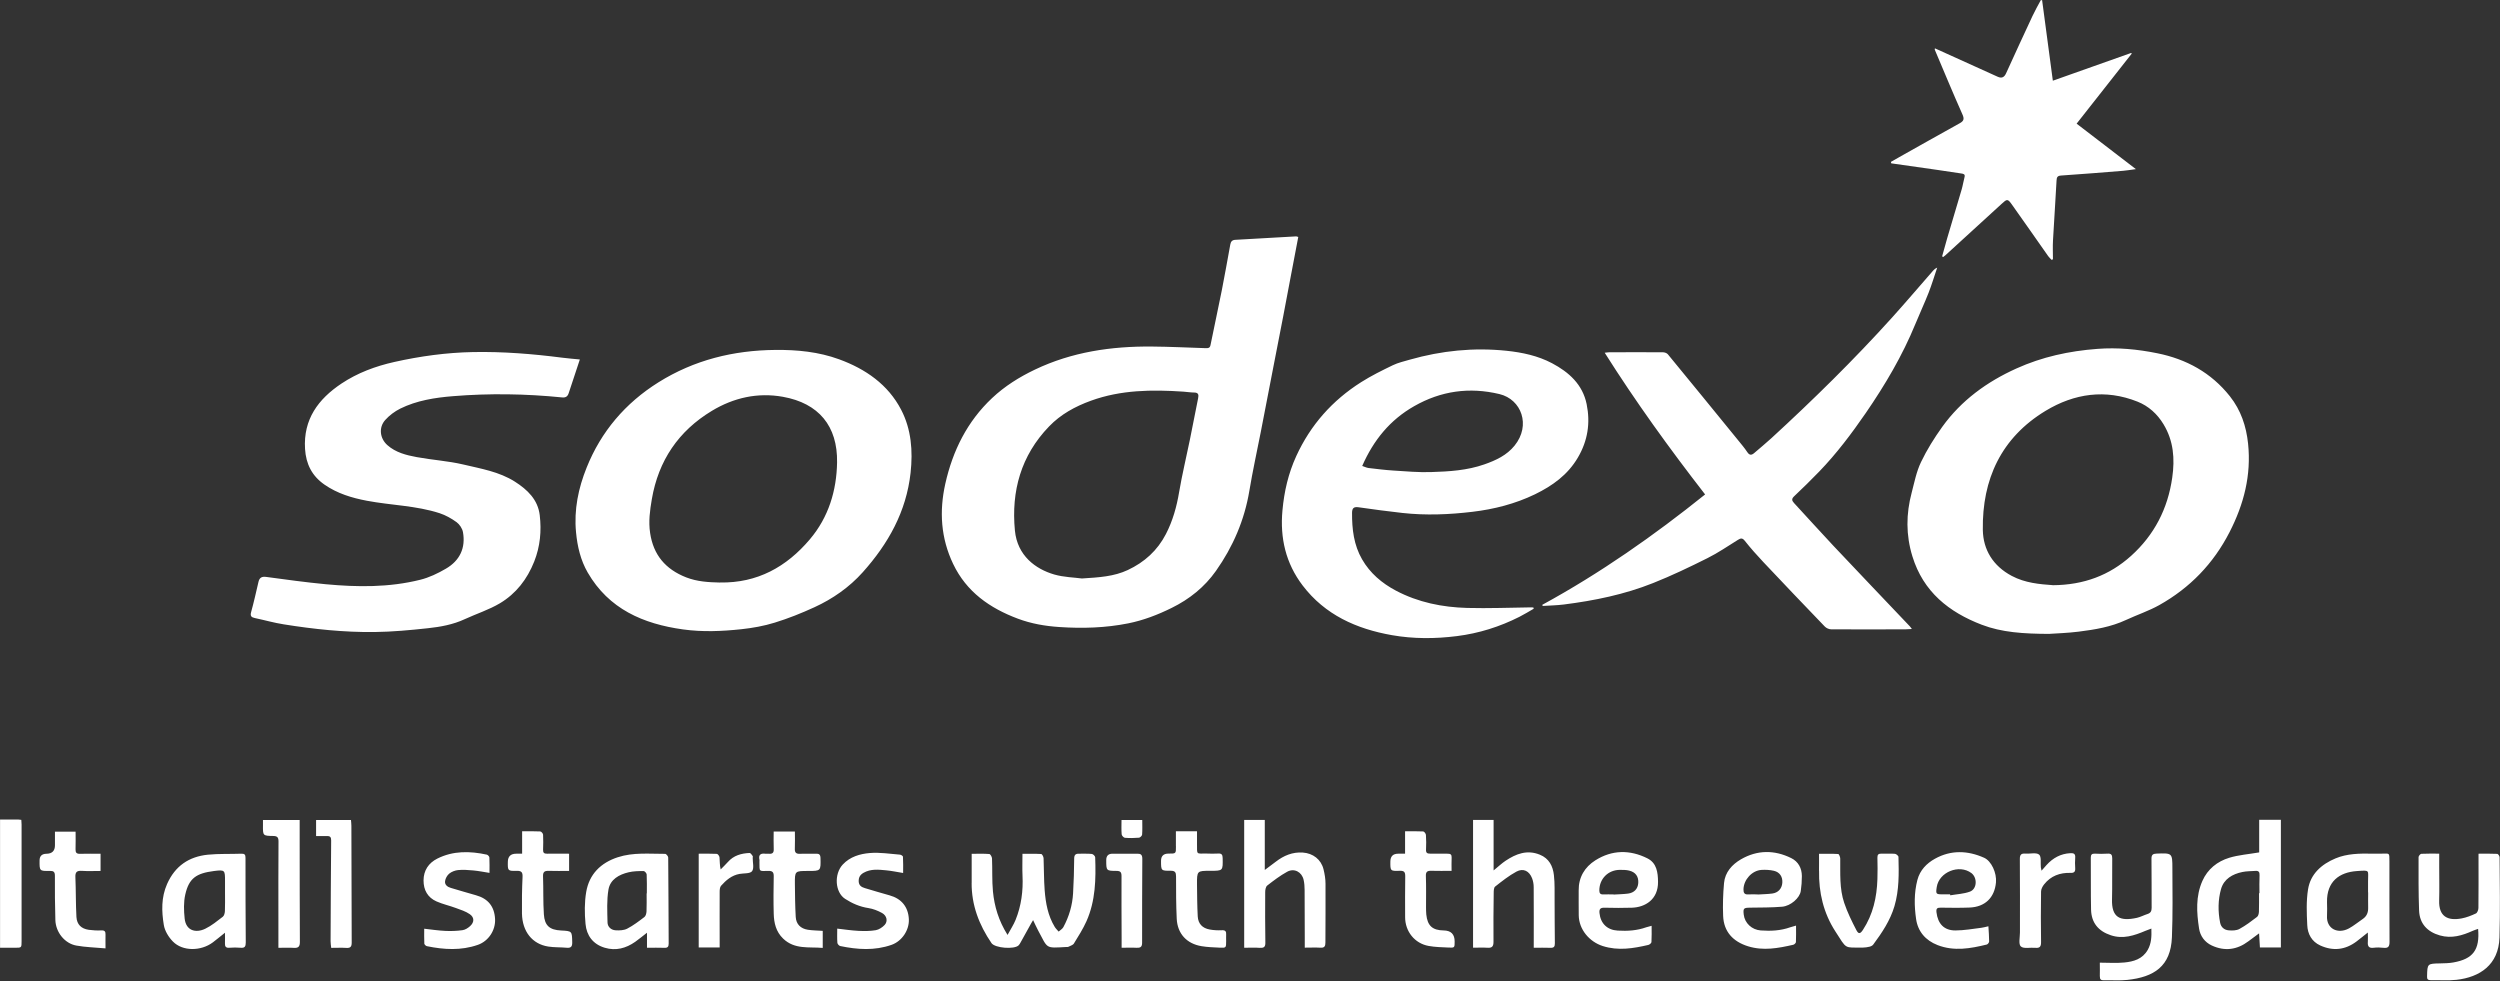 <?xml version="1.0" encoding="UTF-8"?>
<svg xmlns="http://www.w3.org/2000/svg" width="512" height="201" viewBox="0 0 512 201" fill="none">
  <rect x="0" y="0" width="512" height="201" fill="#333333" stroke="none"/>
  <g clip-path="url(#clip0_702_5529)">
    <g clip-path="url(#clip1_702_5529)">
      <path d="M265.882 48.549C265.348 51.336 264.835 54.069 264.312 56.792C263.81 59.461 263.319 62.141 262.796 64.81C262.145 68.195 261.472 71.579 260.821 74.964C259.945 79.448 259.091 83.944 258.216 88.428C257.425 92.464 256.539 96.478 255.867 100.525C254.863 106.536 252.514 111.982 249.033 116.914C246.706 120.214 243.62 122.701 239.947 124.506C237.096 125.915 234.149 127.047 231.053 127.666C226.408 128.595 221.678 128.734 216.938 128.414C214.034 128.222 211.193 127.73 208.46 126.705C202.705 124.549 197.932 121.217 195.199 115.484C192.679 110.199 192.338 104.721 193.598 99.073C195.114 92.304 198.093 86.303 203.186 81.52C205.759 79.096 208.759 77.217 211.962 75.69C219.543 72.071 227.615 70.896 235.911 70.971C239.573 71.003 243.236 71.184 246.898 71.302C247.4 71.323 247.784 71.312 247.912 70.672C248.67 66.903 249.492 63.155 250.24 59.386C250.848 56.3 251.393 53.193 251.959 50.097C252.065 49.499 252.322 49.147 252.994 49.115C257.148 48.891 261.301 48.645 265.455 48.41C265.551 48.41 265.636 48.464 265.882 48.528V48.549ZM221.572 118.473C225.138 118.249 228.138 118.068 230.968 116.744C234.406 115.131 237.043 112.74 238.783 109.366C240.182 106.654 240.983 103.782 241.484 100.781C242.093 97.194 242.958 93.638 243.684 90.072C244.261 87.243 244.794 84.413 245.371 81.584C245.52 80.847 245.456 80.388 244.527 80.388C243.801 80.388 243.075 80.249 242.339 80.207C235.932 79.779 229.579 79.833 223.429 82.064C220.194 83.239 217.237 84.851 214.845 87.339C209.09 93.307 207.083 100.568 207.852 108.65C208.343 113.807 212.09 116.541 215.891 117.651C217.877 118.228 220.023 118.26 221.572 118.473ZM419.75 129.823C414.347 129.802 409.948 129.513 405.859 127.944C399.154 125.371 393.89 121.217 391.658 113.936C390.313 109.547 390.356 105.255 391.509 100.909C392.064 98.795 392.48 96.596 393.42 94.642C394.626 92.112 396.143 89.698 397.776 87.414C401.673 82 406.905 78.199 412.959 75.466C418.223 73.085 423.754 71.889 429.519 71.451C433.683 71.131 437.783 71.526 441.819 72.348C447.756 73.544 452.849 76.32 456.682 81.157C458.945 84.018 460.034 87.285 460.408 90.862C461.081 97.322 459.543 103.269 456.607 108.992C453.308 115.43 448.503 120.395 442.225 123.919C440.068 125.125 437.677 125.915 435.424 126.962C432.338 128.403 429.028 128.948 425.697 129.364C423.391 129.652 421.052 129.716 419.75 129.812V129.823ZM420.401 119.851C426.765 119.808 432.018 117.822 436.438 113.85C441.2 109.558 443.965 104.198 444.873 97.824C445.428 93.959 445.151 90.296 443.09 86.89C441.819 84.787 440.026 83.153 437.762 82.257C431.196 79.641 424.821 80.58 418.938 84.136C409.841 89.645 405.923 98.165 406.083 108.522C406.147 112.601 408.186 115.911 411.998 117.939C414.763 119.413 417.764 119.648 420.39 119.84L420.401 119.851ZM158.801 71.665C163.253 71.622 167.663 72.049 171.859 73.587C177.262 75.562 181.874 78.744 184.565 83.933C186.636 87.926 186.978 92.336 186.487 96.831C185.611 104.796 181.906 111.373 176.685 117.203C173.941 120.267 170.556 122.637 166.809 124.356C164.161 125.574 161.438 126.663 158.662 127.517C156.463 128.2 154.135 128.617 151.839 128.862C147.867 129.289 143.874 129.46 139.881 128.905C131.724 127.773 124.687 124.73 120.363 117.256C118.911 114.736 118.249 111.95 117.972 109.013C117.523 104.38 118.452 99.97 120.139 95.774C123.097 88.385 128.061 82.555 134.841 78.306C142.166 73.715 150.227 71.74 158.812 71.665H158.801ZM147.483 119.295C155.096 119.424 161.064 116.114 165.858 110.455C169.702 105.917 171.336 100.461 171.432 94.706C171.56 87.243 167.663 82.577 160.338 81.264C155.149 80.335 150.238 81.456 145.785 84.146C138.952 88.268 134.852 94.332 133.496 102.223C133.101 104.518 132.791 106.803 133.144 109.152C133.806 113.658 136.304 116.583 140.511 118.238C142.774 119.125 145.102 119.253 147.472 119.306L147.483 119.295ZM314.11 124.666C313.139 125.221 312.178 125.819 311.185 126.321C307.149 128.36 302.889 129.706 298.394 130.272C293.952 130.837 289.478 130.859 285.058 130.079C277.808 128.798 271.37 125.937 266.779 119.904C263.319 115.356 262.123 110.188 262.647 104.518C262.999 100.643 263.853 96.948 265.476 93.403C268.401 87.019 272.865 82 278.769 78.263C280.84 76.95 283.051 75.861 285.261 74.793C286.35 74.27 287.578 73.993 288.752 73.651C295.222 71.814 301.789 71.142 308.505 71.836C311.783 72.177 314.964 72.861 317.858 74.388C321.296 76.213 324.125 78.722 324.948 82.78C325.727 86.624 325.182 90.243 323.154 93.702C321.072 97.258 317.954 99.479 314.366 101.23C310.309 103.194 305.964 104.294 301.565 104.817C296.824 105.383 291.998 105.586 287.204 105.052C284.204 104.721 281.214 104.315 278.224 103.888C277.231 103.75 276.911 104.081 276.9 105.031C276.879 108.351 277.253 111.608 278.95 114.544C280.584 117.384 282.997 119.434 285.88 120.961C290.45 123.374 295.393 124.367 300.486 124.506C304.842 124.623 309.209 124.442 313.566 124.388C313.726 124.388 313.875 124.399 314.036 124.41C314.057 124.495 314.078 124.57 314.1 124.655L314.11 124.666ZM278.993 95.432C279.474 95.592 279.869 95.795 280.274 95.849C281.993 96.051 283.712 96.265 285.431 96.372C287.983 96.532 290.557 96.767 293.098 96.681C296.781 96.564 300.454 96.35 304.01 95.101C306.391 94.268 308.59 93.233 310.181 91.268C313.576 87.083 311.58 81.787 307.095 80.708C300.935 79.235 295.116 80.046 289.617 83.186C284.684 85.993 281.31 90.126 278.983 95.421L278.993 95.432ZM115.163 73.256C109.077 72.476 102.992 71.985 96.852 72.103C91.407 72.209 86.058 72.946 80.762 74.131C76.897 74.996 73.224 76.363 69.935 78.552C65.184 81.723 62.098 85.865 62.472 91.941C62.664 95.026 63.881 97.461 66.444 99.244C69.07 101.07 72.071 101.977 75.135 102.554C80.089 103.493 85.203 103.536 90.04 105.106C91.268 105.511 92.464 106.184 93.51 106.942C94.119 107.39 94.674 108.223 94.813 108.971C95.4 112.238 94.151 114.822 91.321 116.466C89.677 117.427 87.883 118.292 86.047 118.74C79.673 120.331 73.181 120.256 66.689 119.648C62.621 119.263 58.564 118.698 54.517 118.153C53.62 118.036 53.14 118.292 52.937 119.167C52.457 121.228 51.998 123.299 51.432 125.349C51.208 126.15 51.464 126.428 52.19 126.577C54.176 126.994 56.13 127.56 58.126 127.869C64.276 128.852 70.469 129.513 76.704 129.439C80.356 129.396 84.018 129.054 87.648 128.659C90.211 128.382 92.773 127.923 95.165 126.812C97.567 125.702 100.141 124.89 102.394 123.545C105.693 121.57 107.967 118.634 109.408 115.003C110.636 111.896 110.914 108.736 110.54 105.522C110.167 102.33 108.02 100.28 105.437 98.635C102.223 96.596 98.496 95.987 94.898 95.133C91.77 94.396 88.524 94.204 85.353 93.617C83.207 93.222 81.039 92.677 79.331 91.161C77.783 89.784 77.516 87.542 78.904 86.004C79.747 85.065 80.837 84.253 81.968 83.687C85.353 82.011 89.09 81.434 92.773 81.135C100.215 80.527 107.679 80.644 115.121 81.392C115.847 81.466 116.242 81.21 116.466 80.527C117.192 78.295 117.939 76.075 118.751 73.619C117.523 73.501 116.338 73.405 115.163 73.256ZM315.925 124.1C317.377 124.004 318.84 123.983 320.282 123.801C326.528 123.011 332.688 121.751 338.55 119.413C342.341 117.907 346.035 116.135 349.686 114.309C351.854 113.231 353.861 111.843 355.933 110.562C356.488 110.22 356.829 110.124 357.331 110.754C358.527 112.259 359.808 113.711 361.132 115.11C365.307 119.541 369.503 123.94 373.721 128.318C374.03 128.638 374.575 128.884 375.013 128.884C380.106 128.916 385.209 128.905 390.302 128.884C390.665 128.884 391.039 128.841 391.551 128.819C391.338 128.521 391.263 128.414 391.178 128.318C385.935 122.798 380.671 117.288 375.45 111.747C372.738 108.864 370.101 105.917 367.41 103.013C366.93 102.49 366.909 102.137 367.453 101.625C369.194 99.981 370.902 98.304 372.567 96.585C376.134 92.891 379.198 88.812 382.113 84.584C386.074 78.819 389.608 72.839 392.267 66.358C393.142 64.212 394.135 62.109 394.979 59.952C395.641 58.265 396.153 56.525 396.74 54.806C396.281 55.008 395.993 55.307 395.726 55.628C392.993 58.756 390.292 61.927 387.515 65.013C379.689 73.683 371.361 81.862 362.755 89.763C361.634 90.798 360.438 91.759 359.285 92.763C358.73 93.243 358.314 93.297 357.844 92.592C357.278 91.738 356.605 90.948 355.954 90.147C351.171 84.275 346.387 78.402 341.572 72.551C341.369 72.305 340.899 72.145 340.557 72.145C336.895 72.124 333.233 72.135 329.56 72.145C329.314 72.145 329.069 72.199 328.642 72.241C335.005 82.31 341.881 91.823 349.206 101.262C338.742 109.665 327.734 117.384 315.861 123.865C315.893 123.951 315.915 124.025 315.947 124.111L315.925 124.1ZM398 52.606C398.129 52.51 398.257 52.425 398.374 52.318C402.229 48.794 406.094 45.282 409.937 41.748C411.048 40.723 411.176 40.669 412.062 41.929C414.55 45.42 416.995 48.944 419.461 52.446C419.664 52.734 419.931 52.969 420.177 53.225C420.262 53.183 420.358 53.14 420.444 53.097C420.444 51.805 420.38 50.514 420.454 49.221C420.679 45.143 420.967 41.075 421.18 36.996C421.212 36.302 421.351 36.003 422.109 35.95C426.359 35.662 430.608 35.32 434.847 34.978C435.616 34.914 436.385 34.775 437.431 34.637C433.214 31.401 429.22 28.337 425.291 25.326C429.114 20.479 432.861 15.706 436.609 10.944C436.545 10.912 436.481 10.891 436.417 10.859C431.099 12.748 425.782 14.628 420.422 16.528C419.686 10.987 418.96 5.509 418.223 0.032H417.956C417.39 1.089 416.781 2.146 416.269 3.246C414.443 7.154 412.639 11.062 410.856 14.991C410.482 15.823 409.969 16.101 409.126 15.717C407.588 15.012 406.051 14.318 404.503 13.624C401.769 12.386 399.036 11.147 396.271 9.898C396.249 10.047 396.217 10.122 396.239 10.175C398.118 14.606 399.954 19.048 401.908 23.436C402.325 24.365 402.186 24.782 401.353 25.241C397.221 27.526 393.11 29.853 389 32.16C388.423 32.49 387.846 32.822 387.259 33.153C387.281 33.249 387.302 33.355 387.323 33.451C390.473 33.9 393.623 34.348 396.773 34.797C398.417 35.032 400.061 35.277 401.705 35.533C402.111 35.597 402.506 35.662 402.335 36.281C402.111 37.114 401.994 37.968 401.748 38.801C400.776 42.143 399.762 45.474 398.78 48.805C398.417 50.033 398.086 51.272 397.744 52.51C397.819 52.553 397.904 52.596 397.979 52.638L398 52.606ZM198.99 180.796C198.957 185.366 200.516 189.423 203.057 193.149C203.762 194.174 207.734 194.484 208.61 193.608C208.77 193.448 208.898 193.235 209.005 193.032C209.731 191.729 210.446 190.426 211.172 189.124C211.29 188.91 211.418 188.707 211.578 188.441C211.952 189.209 212.24 189.871 212.582 190.512C214.664 194.377 214.002 194.185 218.475 193.939C218.571 193.939 218.689 193.961 218.774 193.918C219.169 193.704 219.714 193.576 219.927 193.245C220.846 191.75 221.796 190.256 222.511 188.665C224.369 184.49 224.454 180.038 224.294 175.575C224.294 175.329 223.867 174.913 223.611 174.891C222.757 174.795 221.881 174.859 221.016 174.838C220.269 174.817 219.991 175.073 219.991 175.884C219.981 178.233 219.895 180.593 219.767 182.942C219.628 185.387 218.945 187.714 217.781 189.871C217.578 190.245 217.141 190.491 216.81 190.789C216.543 190.469 216.222 190.181 216.009 189.829C214.61 187.522 214.151 184.938 213.948 182.323C213.777 180.144 213.82 177.945 213.724 175.756C213.713 175.446 213.425 174.913 213.233 174.902C211.984 174.827 210.724 174.859 209.4 174.859C209.4 176.471 209.346 177.902 209.41 179.322C209.56 182.451 209.165 185.494 207.99 188.398C207.585 189.401 206.965 190.33 206.346 191.473C204.51 188.547 203.655 185.632 203.356 182.579C203.143 180.337 203.26 178.062 203.164 175.809C203.154 175.489 202.833 174.913 202.609 174.902C201.456 174.806 200.292 174.859 199 174.859C199 176.963 199.011 178.884 199 180.817L198.99 180.796ZM467.113 194.046H462.832C462.779 193.16 462.725 192.263 462.661 191.153C461.86 191.75 461.166 192.263 460.472 192.775C458.145 194.526 455.625 194.868 452.977 193.64C451.535 192.968 450.607 191.708 450.372 190.181C449.859 186.882 449.656 183.55 451.055 180.401C452.123 177.998 454.098 176.418 456.554 175.671C458.465 175.094 460.515 174.945 462.682 174.571V167.898H467.124V194.035L467.113 194.046ZM462.65 182.931C462.65 182.931 462.704 182.931 462.736 182.931C462.736 181.703 462.693 180.475 462.757 179.248C462.789 178.575 462.554 178.308 461.914 178.361C461.017 178.425 460.109 178.404 459.244 178.586C457.205 179.002 455.454 180.016 454.867 182.077C454.237 184.319 454.226 186.679 454.685 188.985C454.867 189.903 455.539 190.458 456.426 190.533C457.162 190.597 458.027 190.587 458.646 190.245C459.917 189.551 461.092 188.665 462.245 187.779C462.501 187.586 462.618 187.085 462.629 186.711C462.672 185.451 462.65 184.191 462.65 182.92V182.931ZM430.053 199.95C430.032 200.559 430.256 200.773 430.865 200.762C432.466 200.719 434.078 200.858 435.659 200.687C441.125 200.111 444.574 197.922 444.809 191.953C445.001 187.245 444.926 182.525 444.905 177.806C444.905 174.678 444.852 174.699 441.659 174.817C440.933 174.849 440.613 175.041 440.623 175.863C440.677 179.215 440.623 182.579 440.655 185.931C440.655 186.604 440.442 186.988 439.801 187.191C439.075 187.426 438.381 187.8 437.645 187.971C434.132 188.739 432.434 187.896 432.541 184.159C432.616 181.372 432.541 178.575 432.584 175.788C432.584 175.051 432.37 174.774 431.612 174.827C430.747 174.891 429.882 174.87 429.017 174.827C428.42 174.806 428.195 175.019 428.195 175.628C428.227 179.183 428.174 182.739 428.249 186.294C428.313 188.953 429.711 190.672 432.253 191.526C434.783 192.391 437.1 191.601 439.396 190.629C439.748 190.48 440.111 190.352 440.602 190.17C440.656 191.804 440.613 193.213 439.844 194.559C438.766 196.427 436.951 196.939 435.039 197.121C433.427 197.281 431.793 197.153 430.042 197.153C430.042 198.295 430.074 199.118 430.042 199.95H430.053ZM495.91 174.849C495.696 174.859 495.322 175.297 495.322 175.532C495.322 179.183 495.29 182.835 495.429 186.487C495.536 189.156 497.105 190.843 499.7 191.58C502.113 192.263 504.291 191.59 506.448 190.619C506.779 190.469 507.142 190.373 507.516 190.234C507.889 194.548 506.469 196.395 502.444 197.11C501.568 197.27 500.65 197.281 499.753 197.303C497.127 197.356 497.127 197.345 497.063 199.886C497.063 199.918 497.063 199.95 497.063 199.982C497.02 200.527 497.255 200.751 497.821 200.741C499.583 200.709 501.366 200.858 503.106 200.666C507.836 200.132 511.722 197.623 511.893 191.996C512.053 186.519 511.947 181.041 511.915 175.553C511.915 175.318 511.616 174.881 511.445 174.87C510.196 174.806 508.936 174.838 507.601 174.838C507.601 175.372 507.601 175.724 507.601 176.087C507.601 179.376 507.622 182.664 507.58 185.953C507.58 186.337 507.355 186.935 507.067 187.074C506.138 187.512 505.156 187.896 504.163 188.088C501.227 188.643 499.444 187.661 499.54 184.426C499.604 182.141 499.55 179.845 499.55 177.55C499.55 176.696 499.55 175.842 499.55 174.827C498.269 174.827 497.084 174.795 495.899 174.859L495.91 174.849ZM258.045 194.11C258.963 194.174 259.166 193.822 259.144 192.968C259.091 189.551 259.091 186.124 259.112 182.707C259.112 182.248 259.219 181.596 259.539 181.351C260.842 180.337 262.177 179.322 263.618 178.532C265.06 177.742 266.618 178.575 266.981 180.187C267.131 180.86 267.184 181.564 267.184 182.258C267.206 185.547 267.206 188.836 267.216 192.124C267.216 192.743 267.216 193.363 267.216 194.078C268.38 194.078 269.405 194.025 270.419 194.089C271.252 194.142 271.444 193.779 271.444 193.042C271.444 189.028 271.498 185.002 271.466 180.988C271.466 180.006 271.295 179.002 271.06 178.041C270.569 176.012 268.893 174.742 266.811 174.603C264.697 174.464 262.913 175.222 261.28 176.482C260.597 177.005 259.903 177.518 259.027 178.169V167.919H254.81V194.099C255.931 194.099 256.988 194.035 258.045 194.121V194.11ZM317.527 194.11C318.242 194.142 318.445 193.864 318.434 193.181C318.392 190.288 318.402 187.394 318.381 184.511C318.36 182.75 318.445 180.977 318.242 179.237C318.039 177.4 317.26 175.809 315.359 175.041C312.744 173.973 310.48 174.859 308.334 176.29C307.554 176.813 306.871 177.464 305.889 178.265V167.919H301.682V194.089C302.718 194.089 303.679 194.035 304.629 194.099C305.601 194.174 305.878 193.79 305.868 192.85C305.835 189.53 305.868 186.209 305.91 182.878C305.91 182.429 305.932 181.789 306.198 181.575C307.597 180.475 309.017 179.344 310.576 178.5C311.975 177.753 313.192 178.372 313.769 179.867C313.993 180.443 314.1 181.084 314.1 181.703C314.132 185.782 314.11 189.871 314.11 194.099C315.338 194.099 316.427 194.067 317.516 194.11H317.527ZM132.503 194.099V191.024C131.553 191.761 130.837 192.359 130.079 192.893C128.19 194.217 126.118 194.772 123.855 194.099C121.442 193.384 120.128 191.59 119.915 189.22C119.712 187.052 119.691 184.81 120.054 182.675C120.673 179.045 123.022 176.706 126.524 175.564C129.695 174.528 132.973 174.881 136.229 174.87C136.443 174.87 136.849 175.361 136.849 175.617C136.902 181.49 136.913 187.362 136.945 193.245C136.945 193.875 136.742 194.142 136.08 194.11C134.948 194.067 133.827 194.099 132.514 194.099H132.503ZM132.428 182.963C132.428 182.963 132.46 182.963 132.471 182.963C132.471 181.671 132.503 180.369 132.439 179.087C132.428 178.831 132.033 178.393 131.82 178.393C130.795 178.393 129.748 178.404 128.755 178.639C126.78 179.098 124.965 180.112 124.613 182.194C124.239 184.383 124.378 186.657 124.42 188.9C124.431 189.818 125.147 190.458 126.043 190.523C126.844 190.576 127.762 190.544 128.446 190.192C129.706 189.54 130.848 188.665 131.98 187.8C132.258 187.586 132.386 187.052 132.407 186.657C132.46 185.43 132.428 184.202 132.428 182.974V182.963ZM484.944 190.971C484.047 191.676 483.343 192.263 482.606 192.818C480.3 194.548 477.801 194.825 475.185 193.63C473.434 192.829 472.601 191.27 472.527 189.476C472.409 187.031 472.302 184.533 472.687 182.141C473.189 178.981 475.452 176.995 478.314 175.799C480.684 174.806 483.247 174.784 485.777 174.827C486.407 174.838 487.037 174.827 487.678 174.827C489.386 174.859 489.354 174.453 489.354 176.461C489.354 181.938 489.343 187.416 489.375 192.904C489.375 193.864 489.098 194.217 488.137 194.11C487.475 194.035 486.802 194.014 486.14 194.099C485.115 194.238 484.859 193.768 484.934 192.861C484.976 192.316 484.934 191.761 484.934 190.971H484.944ZM484.976 182.76C484.976 182.034 484.976 181.298 484.976 180.571C484.955 178.137 485.489 178.201 482.691 178.393C479.072 178.639 476.499 180.55 476.573 184.746C476.584 185.675 476.627 186.604 476.573 187.533C476.403 190.224 478.794 191.377 481.079 190.128C482.061 189.594 482.926 188.857 483.866 188.227C484.731 187.65 485.03 186.85 484.998 185.835C484.966 184.81 484.998 183.785 484.998 182.75L484.976 182.76ZM46.083 191.014C45.132 191.772 44.385 192.402 43.605 192.989C41.16 194.825 37.402 194.857 35.416 192.829C34.53 191.932 33.74 190.64 33.547 189.423C33.088 186.625 33.003 183.796 34.22 181.041C35.854 177.358 38.683 175.436 42.57 175.041C44.844 174.817 47.15 174.923 49.446 174.838C50.118 174.817 50.279 175.051 50.279 175.703C50.279 181.479 50.279 187.255 50.332 193.021C50.332 193.822 50.14 194.185 49.275 194.099C48.517 194.035 47.737 194.035 46.979 194.099C46.243 194.163 46.04 193.832 46.072 193.17C46.104 192.53 46.072 191.879 46.072 191.003L46.083 191.014ZM46.083 182.92C46.083 182.088 46.083 181.255 46.083 180.433C46.083 178.212 46.083 178.094 43.819 178.383C40.189 178.852 38.705 179.867 37.947 183.187C37.584 184.768 37.648 186.497 37.818 188.12C38.085 190.608 40.082 191.142 42.025 190.213C43.328 189.583 44.481 188.633 45.634 187.746C45.912 187.533 46.04 186.999 46.061 186.604C46.114 185.376 46.083 184.148 46.083 182.92ZM367.827 189.572C367.827 190.832 367.859 191.889 367.806 192.936C367.795 193.138 367.474 193.448 367.25 193.491C364.197 194.185 361.143 194.772 358.004 193.8C354.908 192.839 353.028 190.789 352.9 187.597C352.804 185.355 352.879 183.091 353.082 180.849C353.285 178.639 354.715 177.059 356.541 175.991C359.894 174.048 363.407 174.037 366.855 175.745C368.297 176.461 369.012 177.806 369.023 179.418C369.023 180.443 368.948 181.479 368.798 182.493C368.585 183.903 366.738 185.547 364.976 185.696C362.787 185.878 360.588 185.857 358.399 185.889C357.096 185.91 356.968 186.027 357.118 187.319C357.321 189.049 358.773 190.426 360.609 190.555C362.648 190.704 364.666 190.608 366.62 189.914C366.93 189.807 367.24 189.732 367.827 189.562V189.572ZM359.979 183.166C359.979 183.166 359.979 183.187 359.979 183.198C360.972 183.134 361.976 183.123 362.958 182.995C364.175 182.835 364.933 181.981 365.019 180.796C365.104 179.579 364.517 178.628 363.3 178.34C362.478 178.148 361.581 178.105 360.737 178.158C358.783 178.297 357.118 180.166 357.064 182.109C357.043 182.846 357.256 183.241 358.079 183.177C358.709 183.123 359.339 183.177 359.979 183.177V183.166ZM407.225 189.711C407.289 190.832 407.375 191.825 407.375 192.807C407.375 193.021 407.108 193.384 406.905 193.437C403.553 194.26 400.2 194.868 396.815 193.555C394.338 192.594 392.779 190.757 392.416 188.216C392.032 185.568 391.989 182.867 392.683 180.208C393.217 178.19 394.584 176.813 396.271 175.874C399.549 174.048 402.976 174.165 406.35 175.671C407.834 176.333 408.955 178.778 408.774 180.721C408.485 183.849 406.542 185.739 403.371 185.867C401.406 185.942 399.442 185.921 397.477 185.889C396.74 185.878 396.495 186.049 396.591 186.85C396.869 189.177 398.139 190.565 400.467 190.555C402.239 190.555 404.022 190.224 405.795 190.01C406.222 189.957 406.628 189.829 407.225 189.7V189.711ZM399.378 183.155C399.388 183.219 399.399 183.283 399.41 183.358C400.766 183.123 402.196 183.07 403.456 182.6C404.919 182.045 404.994 179.749 403.734 178.799C401.225 176.931 397.114 178.596 396.644 181.671C396.42 183.113 396.484 183.177 397.979 183.155C398.449 183.155 398.908 183.155 399.378 183.155ZM338.251 189.594C338.251 190.832 338.283 191.889 338.219 192.936C338.209 193.149 337.835 193.459 337.579 193.523C334.482 194.238 331.407 194.761 328.236 193.747C325.46 192.85 323.367 190.33 323.325 187.448C323.293 185.75 323.325 184.063 323.314 182.365C323.282 179.664 324.552 177.571 326.731 176.194C330.147 174.037 333.799 173.994 337.386 175.788C339.298 176.749 339.543 178.66 339.565 180.593C339.607 184.244 336.895 185.814 334.215 185.899C332.357 185.953 330.489 185.953 328.62 185.899C327.777 185.878 327.489 186.145 327.574 186.988C327.788 189.113 329.144 190.469 331.322 190.587C333.297 190.704 335.251 190.587 337.13 189.914C337.408 189.818 337.696 189.754 338.251 189.604V189.594ZM330.457 183.177C330.457 183.177 330.457 183.198 330.457 183.209C331.45 183.145 332.454 183.134 333.436 183.006C334.706 182.835 335.432 182.024 335.518 180.838C335.603 179.525 334.984 178.618 333.649 178.297C333.051 178.148 332.4 178.148 331.77 178.148C329.357 178.148 327.553 179.974 327.542 182.344C327.542 182.92 327.734 183.209 328.354 183.177C329.048 183.145 329.752 183.177 330.446 183.177H330.457ZM184.938 175.478C184.938 175.308 184.533 175.041 184.298 175.03C182.248 174.87 180.176 174.528 178.148 174.699C176.119 174.87 174.09 175.446 172.585 177.069C170.791 179.013 170.994 182.728 173.076 184.084C174.528 185.024 176.098 185.707 177.859 185.974C178.82 186.124 179.781 186.508 180.636 186.978C181.629 187.522 181.874 188.675 181.18 189.423C180.71 189.925 180.016 190.384 179.365 190.501C178.201 190.704 176.984 190.693 175.799 190.64C174.389 190.565 172.98 190.352 171.464 190.181C171.464 191.206 171.421 192.156 171.496 193.106C171.517 193.341 171.838 193.694 172.073 193.747C175.596 194.484 179.119 194.729 182.6 193.501C184.746 192.743 186.241 190.458 186.134 188.238C186.006 185.729 184.618 184.042 182.194 183.369C180.497 182.899 178.81 182.387 177.123 181.885C176.45 181.682 175.916 181.372 175.863 180.55C175.82 179.728 176.13 179.173 176.845 178.756C178.34 177.902 179.931 178.094 181.511 178.244C182.621 178.351 183.721 178.586 184.96 178.788C184.96 177.635 184.992 176.557 184.928 175.478H184.938ZM86.89 193.224C86.901 193.427 87.211 193.736 87.435 193.779C90.937 194.494 94.428 194.708 97.877 193.501C100.055 192.733 101.507 190.512 101.39 188.227C101.262 185.643 99.948 184.031 97.482 183.348C95.752 182.867 94.044 182.344 92.325 181.842C91.62 181.639 91.044 181.191 91.151 180.443C91.225 179.899 91.578 179.269 92.005 178.917C92.496 178.521 93.19 178.255 93.82 178.19C94.834 178.094 95.881 178.169 96.906 178.265C97.984 178.361 99.041 178.575 100.247 178.767C100.247 177.667 100.28 176.642 100.226 175.617C100.215 175.404 99.916 175.083 99.703 175.03C96.244 174.283 92.816 174.208 89.56 175.842C87.766 176.749 86.752 178.265 86.741 180.315C86.741 182.28 87.584 183.817 89.41 184.618C90.67 185.173 92.047 185.472 93.339 185.953C94.322 186.316 95.368 186.636 96.212 187.223C97.183 187.896 97.151 188.889 96.265 189.679C95.838 190.063 95.272 190.426 94.717 190.501C93.574 190.661 92.4 190.704 91.236 190.651C89.816 190.587 88.407 190.373 86.88 190.202C86.88 191.238 86.848 192.231 86.901 193.213L86.89 193.224ZM372.546 178.297C372.461 182.782 373.443 186.988 375.899 190.779C378.29 194.484 377.618 194.035 381.494 194.067C381.953 194.067 382.422 193.993 382.871 193.886C383.149 193.822 383.469 193.672 383.629 193.459C385.433 191.024 387.12 188.515 387.985 185.579C388.957 182.28 388.893 178.884 388.807 175.5C388.807 175.276 388.348 174.881 388.081 174.859C387.152 174.784 386.224 174.859 385.284 174.827C384.675 174.817 384.483 175.062 384.494 175.66C384.526 177.123 384.547 178.586 384.494 180.048C384.376 183.753 383.597 187.277 381.536 190.426C380.992 191.259 380.639 191.355 380.191 190.501C379.251 188.686 378.344 186.839 377.692 184.906C376.7 181.97 376.913 178.874 376.881 175.82C376.881 175.5 376.625 174.913 376.465 174.902C375.183 174.827 373.891 174.859 372.535 174.859C372.535 176.183 372.557 177.24 372.535 178.308L372.546 178.297ZM240.833 173.332C240.844 174.827 240.855 174.827 239.306 174.817C238.288 174.817 237.78 175.311 237.78 176.301C237.78 178.308 237.78 178.351 239.755 178.329C240.662 178.329 240.855 178.66 240.855 179.504C240.855 182.387 240.855 185.28 240.993 188.163C241.143 191.217 243.033 193.277 246.086 193.779C247.293 193.982 248.531 194.014 249.759 194.078C251.115 194.142 251.115 194.121 251.115 192.722C251.115 192.295 251.094 191.857 251.115 191.43C251.169 190.768 250.966 190.469 250.218 190.512C249.396 190.555 248.553 190.512 247.741 190.362C246.257 190.095 245.382 189.188 245.296 187.682C245.179 185.494 245.168 183.305 245.147 181.116C245.136 178.34 245.147 178.34 247.891 178.34C250.475 178.34 250.453 178.34 250.4 175.735C250.389 175.073 250.208 174.752 249.482 174.806C248.681 174.859 247.88 174.827 247.09 174.806C244.944 174.784 245.168 175.137 245.147 172.82C245.147 171.976 245.147 171.122 245.147 170.247H240.822C240.822 171.325 240.822 172.307 240.822 173.3L240.833 173.332ZM286.35 174.838C285.296 174.838 284.762 175.365 284.748 176.418C284.727 178.361 284.727 178.415 286.681 178.34C287.588 178.308 287.802 178.618 287.791 179.472C287.738 182.258 287.77 185.045 287.77 187.843C287.77 190.747 289.724 193.213 292.574 193.726C293.909 193.971 295.286 193.993 296.642 194.057C297.913 194.121 297.913 194.089 297.913 192.818C297.913 191.33 297.166 190.576 295.671 190.555C293.365 190.523 292.34 189.594 292.105 187.287C292.051 186.796 292.062 186.294 292.051 185.793C292.051 183.668 292.094 181.543 292.019 179.418C291.987 178.543 292.308 178.319 293.108 178.34C294.464 178.383 295.82 178.351 297.283 178.351C297.283 177.368 297.251 176.514 297.294 175.66C297.326 175.041 297.091 174.827 296.504 174.838C295.308 174.849 294.112 174.806 292.905 174.827C292.276 174.838 292.009 174.656 292.051 173.973C292.105 172.98 292.094 171.976 292.03 170.983C292.009 170.727 291.678 170.289 291.475 170.279C290.258 170.215 289.04 170.247 287.759 170.247V174.827C287.193 174.827 286.766 174.827 286.339 174.827L286.35 174.838ZM105.725 174.838C104.6 174.838 104.027 175.386 104.006 176.482C103.974 178.34 103.974 178.393 105.842 178.351C106.835 178.329 107.06 178.671 107.017 179.632C106.899 182.12 106.867 184.607 106.899 187.095C106.963 190.768 109.003 193.341 112.281 193.854C113.519 194.046 114.8 193.982 116.06 194.099C116.957 194.185 117.213 193.832 117.192 192.968C117.139 190.683 117.171 190.683 114.897 190.565C112.58 190.448 111.533 189.583 111.384 187.245C111.213 184.661 111.309 182.066 111.213 179.482C111.181 178.575 111.512 178.329 112.355 178.351C113.743 178.404 115.131 178.361 116.551 178.361V174.838C115.014 174.838 113.519 174.817 112.035 174.838C111.426 174.849 111.202 174.635 111.224 174.026C111.256 173.001 111.277 171.966 111.224 170.941C111.213 170.695 110.861 170.289 110.647 170.279C109.462 170.215 108.266 170.247 106.931 170.247V174.827C106.43 174.827 106.067 174.827 105.714 174.827L105.725 174.838ZM158.459 173.877C158.502 174.635 158.203 174.913 157.477 174.849C157.242 174.827 157.007 174.87 156.783 174.849C155.811 174.71 155.299 175.019 155.534 176.087C155.566 176.215 155.534 176.354 155.534 176.482C155.555 178.618 155.363 178.393 157.391 178.361C158.235 178.351 158.47 178.66 158.459 179.472C158.416 182.034 158.384 184.586 158.459 187.149C158.513 189.028 158.918 190.811 160.381 192.22C162.73 194.494 165.666 193.886 168.496 194.131V190.64C167.439 190.565 166.435 190.565 165.463 190.416C163.958 190.181 163.05 189.273 162.965 187.789C162.837 185.536 162.815 183.283 162.794 181.02C162.773 178.372 162.794 178.372 165.485 178.372C168.122 178.372 168.101 178.372 168.037 175.713C168.015 174.998 167.748 174.806 167.076 174.838C166.008 174.881 164.94 174.806 163.883 174.859C163.061 174.902 162.741 174.635 162.783 173.792C162.837 172.649 162.794 171.496 162.794 170.3H158.448C158.448 171.549 158.406 172.713 158.459 173.866V173.877ZM21.61 191.409C21.632 190.789 21.45 190.512 20.756 190.544C19.902 190.587 19.016 190.544 18.172 190.426C16.635 190.192 15.749 189.348 15.653 187.789C15.503 185.077 15.557 182.344 15.439 179.632C15.396 178.607 15.738 178.287 16.742 178.351C18.023 178.436 19.304 178.372 20.596 178.372V174.849C19.165 174.849 17.777 174.817 16.389 174.859C15.685 174.881 15.45 174.624 15.471 173.93C15.514 172.745 15.482 171.56 15.482 170.332H11.254C11.254 171.304 11.254 172.19 11.254 173.087C11.261 174.247 10.684 174.834 9.524 174.849C8.584 174.863 8.111 175.315 8.104 176.205C8.083 178.372 8.083 178.404 10.207 178.361C10.987 178.351 11.243 178.564 11.243 179.365C11.232 182.387 11.243 185.408 11.339 188.43C11.414 190.918 13.25 193.224 15.631 193.651C17.511 193.993 19.454 194.035 21.61 194.228C21.61 193.106 21.589 192.252 21.61 191.398V191.409ZM60.187 194.121C61.169 194.185 61.425 193.8 61.415 192.85C61.372 186.305 61.383 179.76 61.372 173.215C61.372 171.464 61.372 169.713 61.372 167.94H53.855C53.855 168.357 53.855 168.688 53.855 169.019C53.834 171.144 53.834 171.176 55.959 171.208C56.77 171.218 57.048 171.485 57.037 172.329C56.995 177.678 57.016 183.027 57.016 188.376C57.016 190.234 57.016 192.092 57.016 194.11C58.137 194.11 59.162 194.057 60.187 194.121ZM66.988 171.229C67.629 171.208 67.821 171.464 67.821 172.126C67.757 179.002 67.736 185.878 67.704 192.754C67.704 193.192 67.778 193.64 67.832 194.121C68.953 194.121 69.957 194.067 70.95 194.131C71.804 194.185 72.028 193.843 72.028 193.042C71.996 185.067 71.985 177.101 71.964 169.126C71.964 168.731 71.91 168.346 71.878 167.93H64.735V171.229C65.558 171.229 66.284 171.24 67.01 171.229H66.988ZM0 194.099C1.1 194.099 2.093 194.099 3.086 194.099C4.41 194.099 4.42 194.099 4.42 192.775C4.42 184.81 4.42 176.834 4.42 168.869C4.42 168.549 4.388 168.229 4.367 167.908C4.1 167.876 3.94 167.844 3.78 167.844C2.552 167.844 1.324 167.844 0.011 167.844V194.11L0 194.099ZM417.967 177.689C417.871 176.76 418.116 175.436 417.604 175.019C417.016 174.539 415.767 174.891 414.806 174.817C413.952 174.752 413.653 175.03 413.664 175.938C413.706 180.945 413.685 185.963 413.685 190.971C413.685 191.964 413.354 193.373 413.867 193.832C414.454 194.356 415.799 194.014 416.813 194.11C417.732 194.206 418.02 193.875 418.009 192.946C417.956 189.498 417.956 186.038 418.009 182.589C418.009 182.098 418.308 181.532 418.629 181.127C420.006 179.376 421.896 178.692 424.074 178.767C424.768 178.788 425.046 178.532 425.003 177.838C424.96 177.112 424.939 176.375 425.003 175.649C425.067 174.859 424.704 174.688 423.999 174.731C422.024 174.838 420.444 175.713 419.141 177.144C418.831 177.475 418.543 177.827 418.105 178.319C418.02 177.934 417.988 177.806 417.977 177.678L417.967 177.689ZM143.084 194.035H147.387C147.387 193.576 147.387 193.181 147.387 192.797C147.387 189.412 147.366 186.017 147.387 182.632C147.387 182.216 147.43 181.693 147.665 181.415C148.69 180.262 149.853 179.269 151.444 178.981C152.33 178.82 153.601 178.959 154.017 178.425C154.477 177.838 154.146 176.642 154.156 175.713C154.156 175.585 154.21 175.404 154.156 175.318C153.975 175.083 153.729 174.688 153.526 174.688C151.818 174.763 150.248 175.19 149.063 176.546C148.594 177.069 148.081 177.561 147.59 178.062C147.376 177.144 147.43 176.354 147.355 175.585C147.334 175.318 147.013 174.881 146.81 174.87C145.593 174.806 144.365 174.838 143.095 174.838V194.035H143.084ZM232.825 194.099C233.679 194.153 233.914 193.811 233.904 193.01C233.904 187.298 233.904 181.586 233.946 175.884C233.946 175.009 233.615 174.817 232.836 174.838C231.17 174.87 229.505 174.838 227.85 174.838C226.981 174.838 226.551 175.279 226.558 176.162C226.558 178.319 226.558 178.351 228.661 178.361C229.451 178.361 229.686 178.628 229.686 179.408C229.665 183.689 229.697 187.971 229.708 192.252C229.708 192.839 229.708 193.427 229.708 194.099C230.85 194.099 231.843 194.046 232.825 194.11V194.099ZM229.686 167.919C229.686 168.955 229.633 169.916 229.718 170.877C229.74 171.144 230.135 171.56 230.38 171.581C231.341 171.656 232.313 171.645 233.274 171.56C233.509 171.539 233.893 171.165 233.904 170.93C233.978 169.948 233.936 168.955 233.936 167.93H229.686V167.919Z" fill="white"></path>
    </g>
  </g>
  <defs>
    <clipPath id="clip0_702_5529">
      <rect width="512" height="201" fill="white"></rect>
    </clipPath>
    <clipPath id="clip1_702_5529">
      <rect width="512" height="200.773" fill="white"></rect>
    </clipPath>
  </defs>
</svg>
